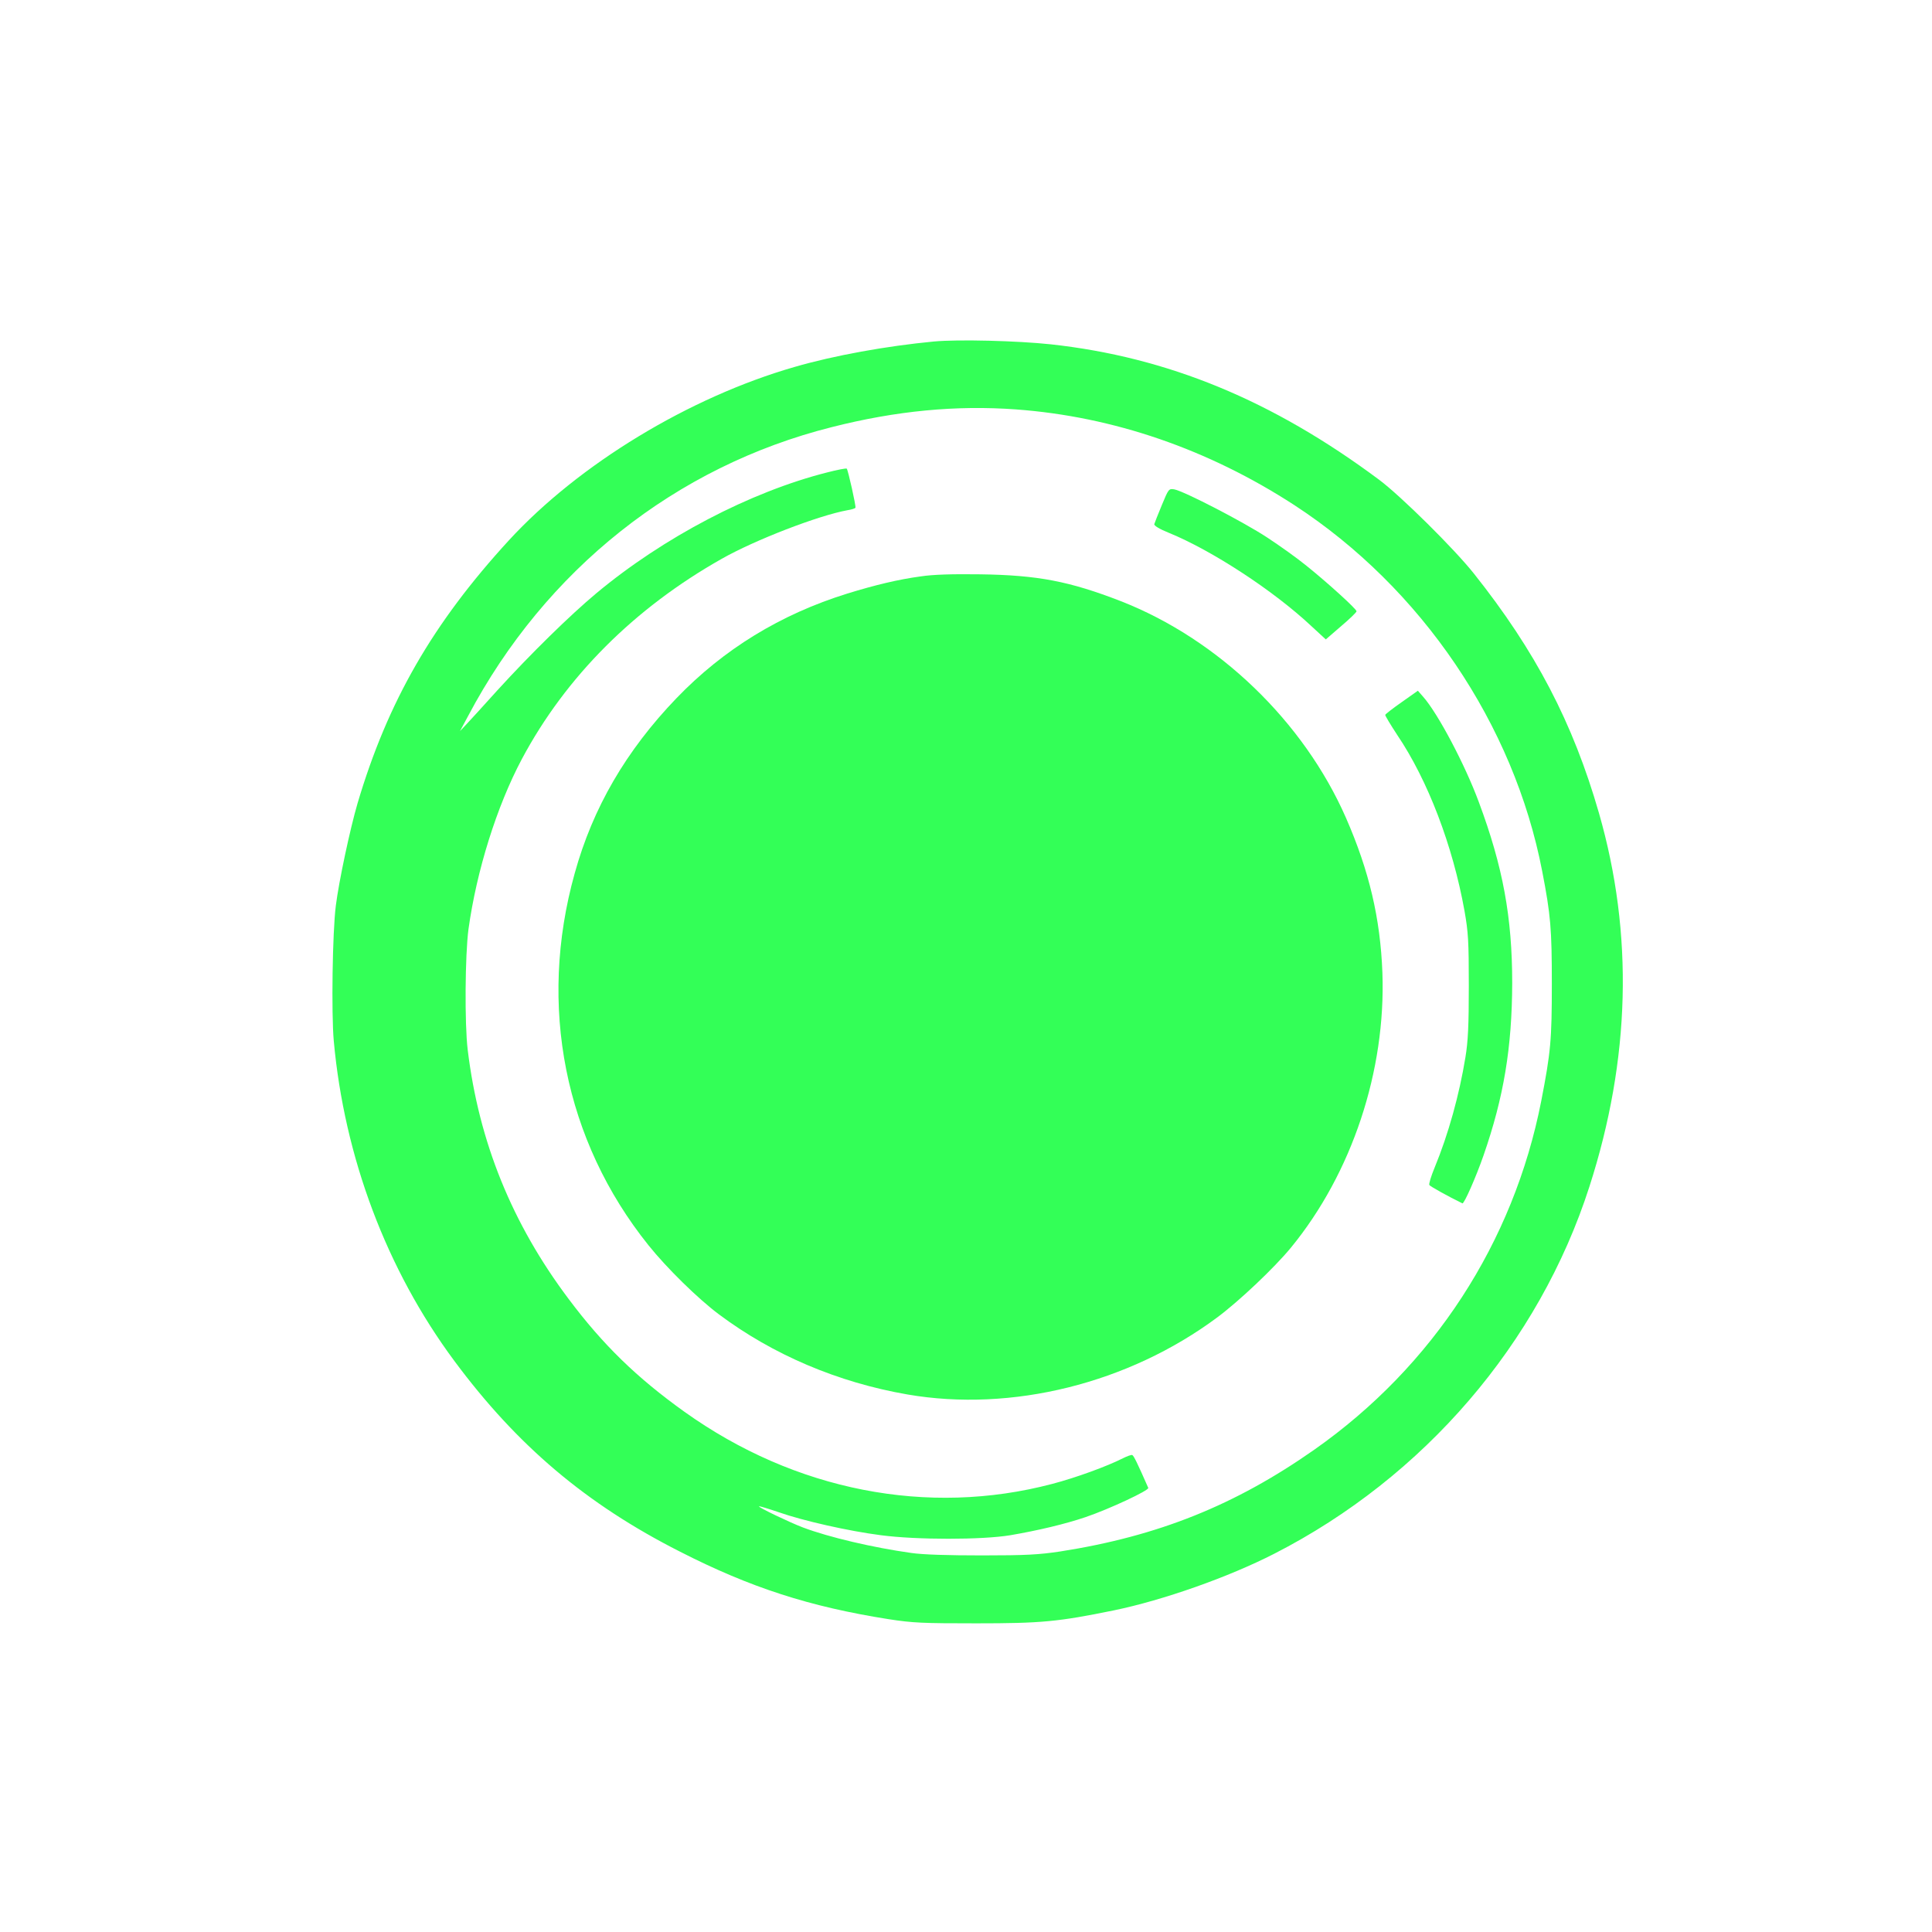 <?xml version="1.0" standalone="no"?>
<!DOCTYPE svg PUBLIC "-//W3C//DTD SVG 20010904//EN"
 "http://www.w3.org/TR/2001/REC-SVG-20010904/DTD/svg10.dtd">
<svg version="1.0" xmlns="http://www.w3.org/2000/svg"
 width="1024pt" height="1024pt" viewBox="0 0 1024 1024"
 preserveAspectRatio="xMidYMid meet">

<g transform="translate(0,1024) scale(0.1,-0.1)"
fill="#33FF57" stroke="none">
<path d="M4950 8430 c-252 -24 -529 -74 -739 -135 -559 -161 -1142 -515 -1513
-918 -404 -440 -643 -855 -803 -1395 -40 -137 -99 -414 -115 -542 -18 -141
-24 -572 -11 -716 56 -618 280 -1213 639 -1697 333 -449 699 -759 1196 -1011
372 -190 687 -292 1106 -358 129 -20 181 -22 465 -22 343 0 432 8 730 69 261
54 607 176 849 300 794 406 1403 1115 1670 1945 218 676 235 1340 51 1980
-138 480 -337 860 -663 1270 -104 131 -387 411 -502 497 -565 421 -1120 650
-1740 718 -177 19 -491 27 -620 15z m435 -360 c517 -38 1019 -211 1475 -507
675 -440 1164 -1162 1314 -1941 45 -232 51 -305 51 -597 0 -299 -6 -362 -56
-620 -147 -751 -573 -1406 -1202 -1848 -420 -295 -829 -459 -1347 -540 -113
-17 -181 -21 -415 -21 -181 0 -314 4 -375 13 -201 28 -436 83 -574 135 -71 27
-238 107 -233 112 2 2 48 -12 104 -31 131 -46 371 -100 542 -122 190 -25 535
-25 686 0 146 25 290 59 399 96 126 43 338 142 332 155 -58 132 -77 171 -85
174 -5 2 -27 -6 -49 -17 -85 -43 -249 -103 -375 -136 -660 -174 -1364 -36
-1949 382 -253 181 -432 355 -614 598 -300 399 -476 833 -535 1320 -17 139
-14 504 4 640 43 310 150 652 283 902 232 435 595 799 1059 1061 176 100 513
230 668 258 20 3 39 9 41 13 4 7 -39 199 -46 207 -3 3 -50 -6 -104 -20 -407
-103 -868 -344 -1224 -641 -139 -116 -347 -320 -524 -514 -72 -80 -146 -161
-164 -180 l-34 -36 43 80 c410 775 1100 1323 1927 1531 342 87 660 117 977 94z"/>
<path d="M6158 7563 c-20 -48 -38 -94 -40 -101 -2 -8 27 -26 77 -46 228 -93
556 -307 756 -495 l76 -70 81 70 c45 38 82 74 82 79 0 12 -153 151 -265 241
-49 40 -144 108 -210 151 -123 81 -436 243 -490 254 -30 5 -31 4 -67 -83z"/>
<path d="M4880 7185 c-119 -16 -243 -46 -389 -91 -354 -110 -656 -295 -906
-555 -266 -277 -443 -580 -539 -928 -196 -701 -54 -1416 391 -1971 96 -120
262 -283 373 -366 286 -214 630 -361 1000 -425 552 -95 1170 58 1641 408 117
87 302 262 391 370 324 395 504 938 485 1458 -11 288 -70 539 -193 820 -224
511 -677 947 -1194 1149 -271 105 -440 138 -745 142 -147 2 -251 -1 -315 -11z"/>
<path d="M7430 6519 c-47 -33 -86 -63 -88 -68 -1 -4 28 -52 64 -107 162 -240
294 -586 356 -931 20 -113 23 -160 23 -398 0 -209 -4 -295 -18 -379 -32 -197
-90 -407 -163 -584 -19 -46 -32 -88 -28 -93 4 -7 99 -60 175 -97 9 -4 72 139
112 254 107 308 151 571 152 914 0 348 -49 616 -177 959 -73 198 -217 470
-295 558 l-28 32 -85 -60z"/>
</g>
</svg>
